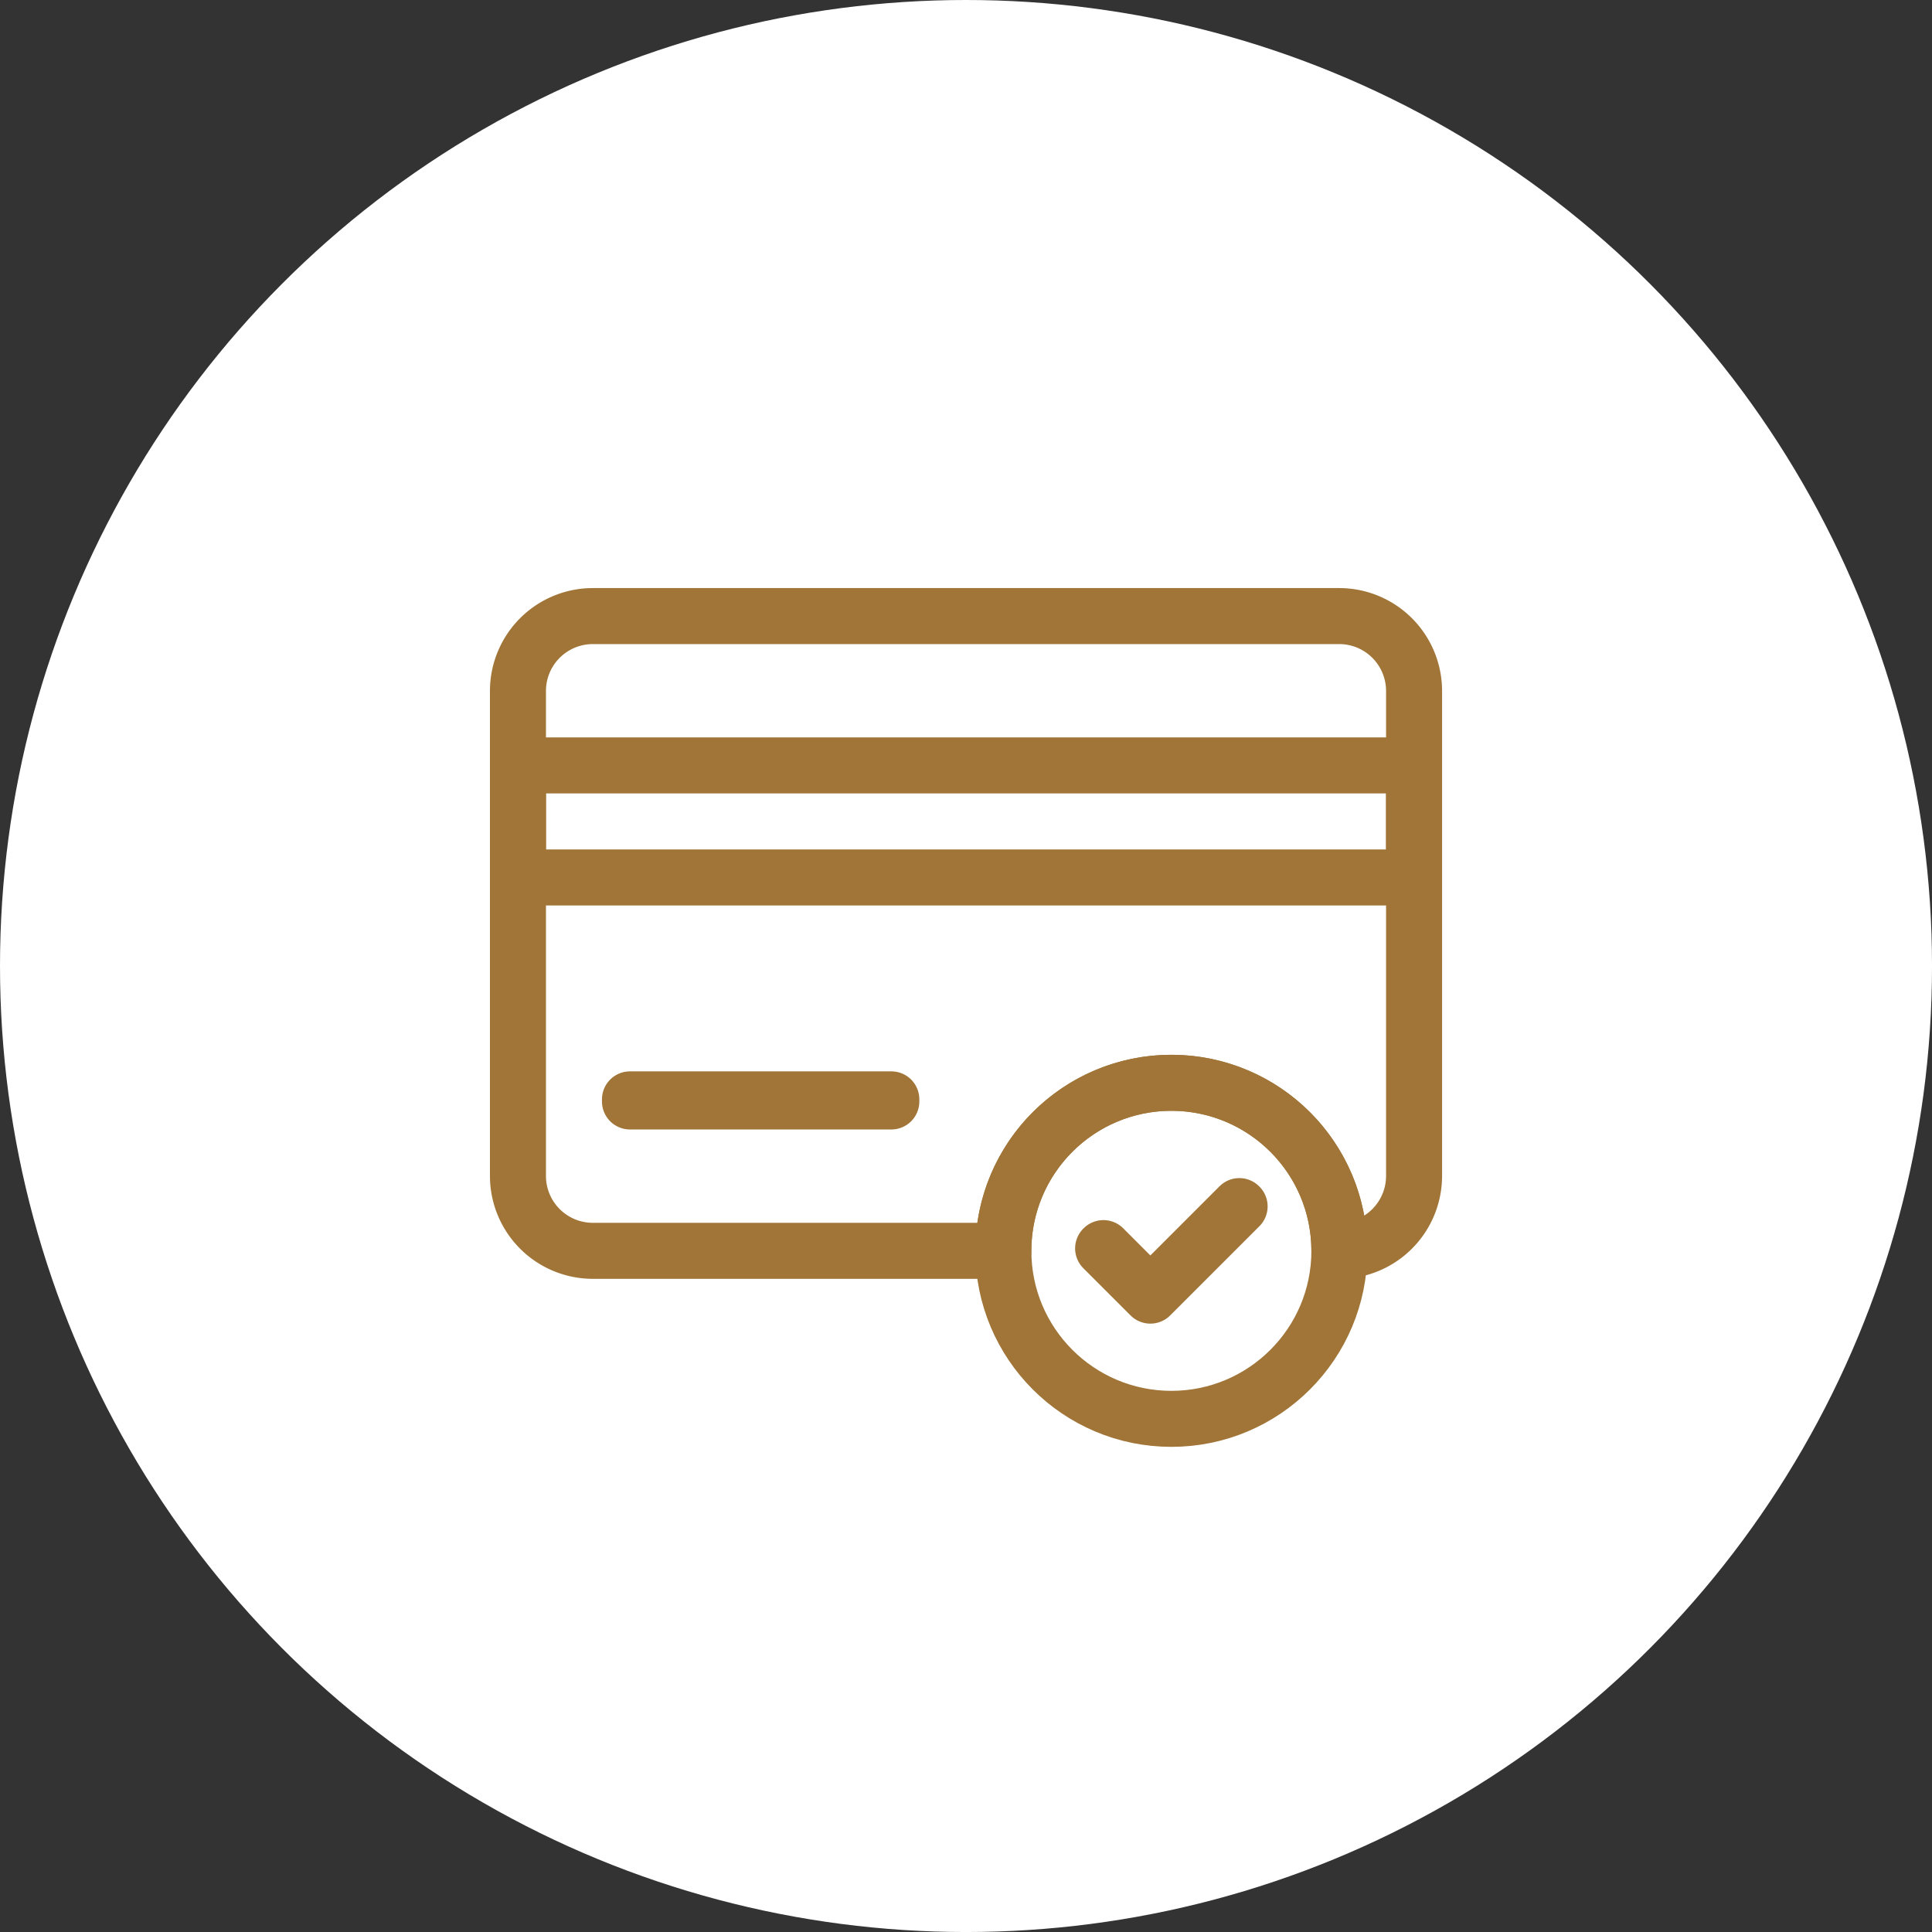<?xml version="1.0" encoding="UTF-8"?>
<svg xmlns="http://www.w3.org/2000/svg" xmlns:xlink="http://www.w3.org/1999/xlink" width="103.487" height="103.487" viewBox="0 0 103.487 103.487">
  <rect x="0" y="0" width="103.487" height="103.487" fill="#333333" stroke="none"/>
  <defs>
    <clipPath id="a">
      <rect width="50" height="45" fill="none" stroke="#a07537" stroke-width="3"></rect>
    </clipPath>
  </defs>
  <g transform="translate(-1146.256 -879)">
    <g transform="translate(800.256 -279)">
      <circle cx="51.744" cy="51.744" r="51.744" transform="translate(346 1158)" fill="#fff"></circle>
    </g>
    <g transform="translate(1173 911)">
      <g clip-path="url(#a)">
        <rect width="48" height="6" transform="translate(1 9)" fill="none" stroke="#a07537" stroke-linecap="round" stroke-linejoin="round" stroke-width="3"></rect>
      </g>
      <rect width="14" height="0.113" transform="translate(7 26.887)" fill="none" stroke="#a07537" stroke-linecap="round" stroke-linejoin="round" stroke-width="3"></rect>
      <path d="M45,1H5A4.012,4.012,0,0,0,1,5V31a4.012,4.012,0,0,0,4,4H27a9,9,0,0,1,18,0,4.012,4.012,0,0,0,4-4V5A4.012,4.012,0,0,0,45,1Z" fill="none" stroke="#a07537" stroke-linecap="round" stroke-linejoin="round" stroke-width="3"></path>
      <circle cx="9" cy="9" r="9" transform="translate(27 26)" fill="none" stroke="#a07537" stroke-linecap="round" stroke-linejoin="round" stroke-width="3"></circle>
      <path d="M34.875,37.4l-2.531-2.53.016-.016,2.515,2.515,4.765-4.765.016.016Z" fill="none" stroke="#a07537" stroke-linecap="round" stroke-linejoin="round" stroke-width="3"></path>
    </g>
  </g>
</svg>
